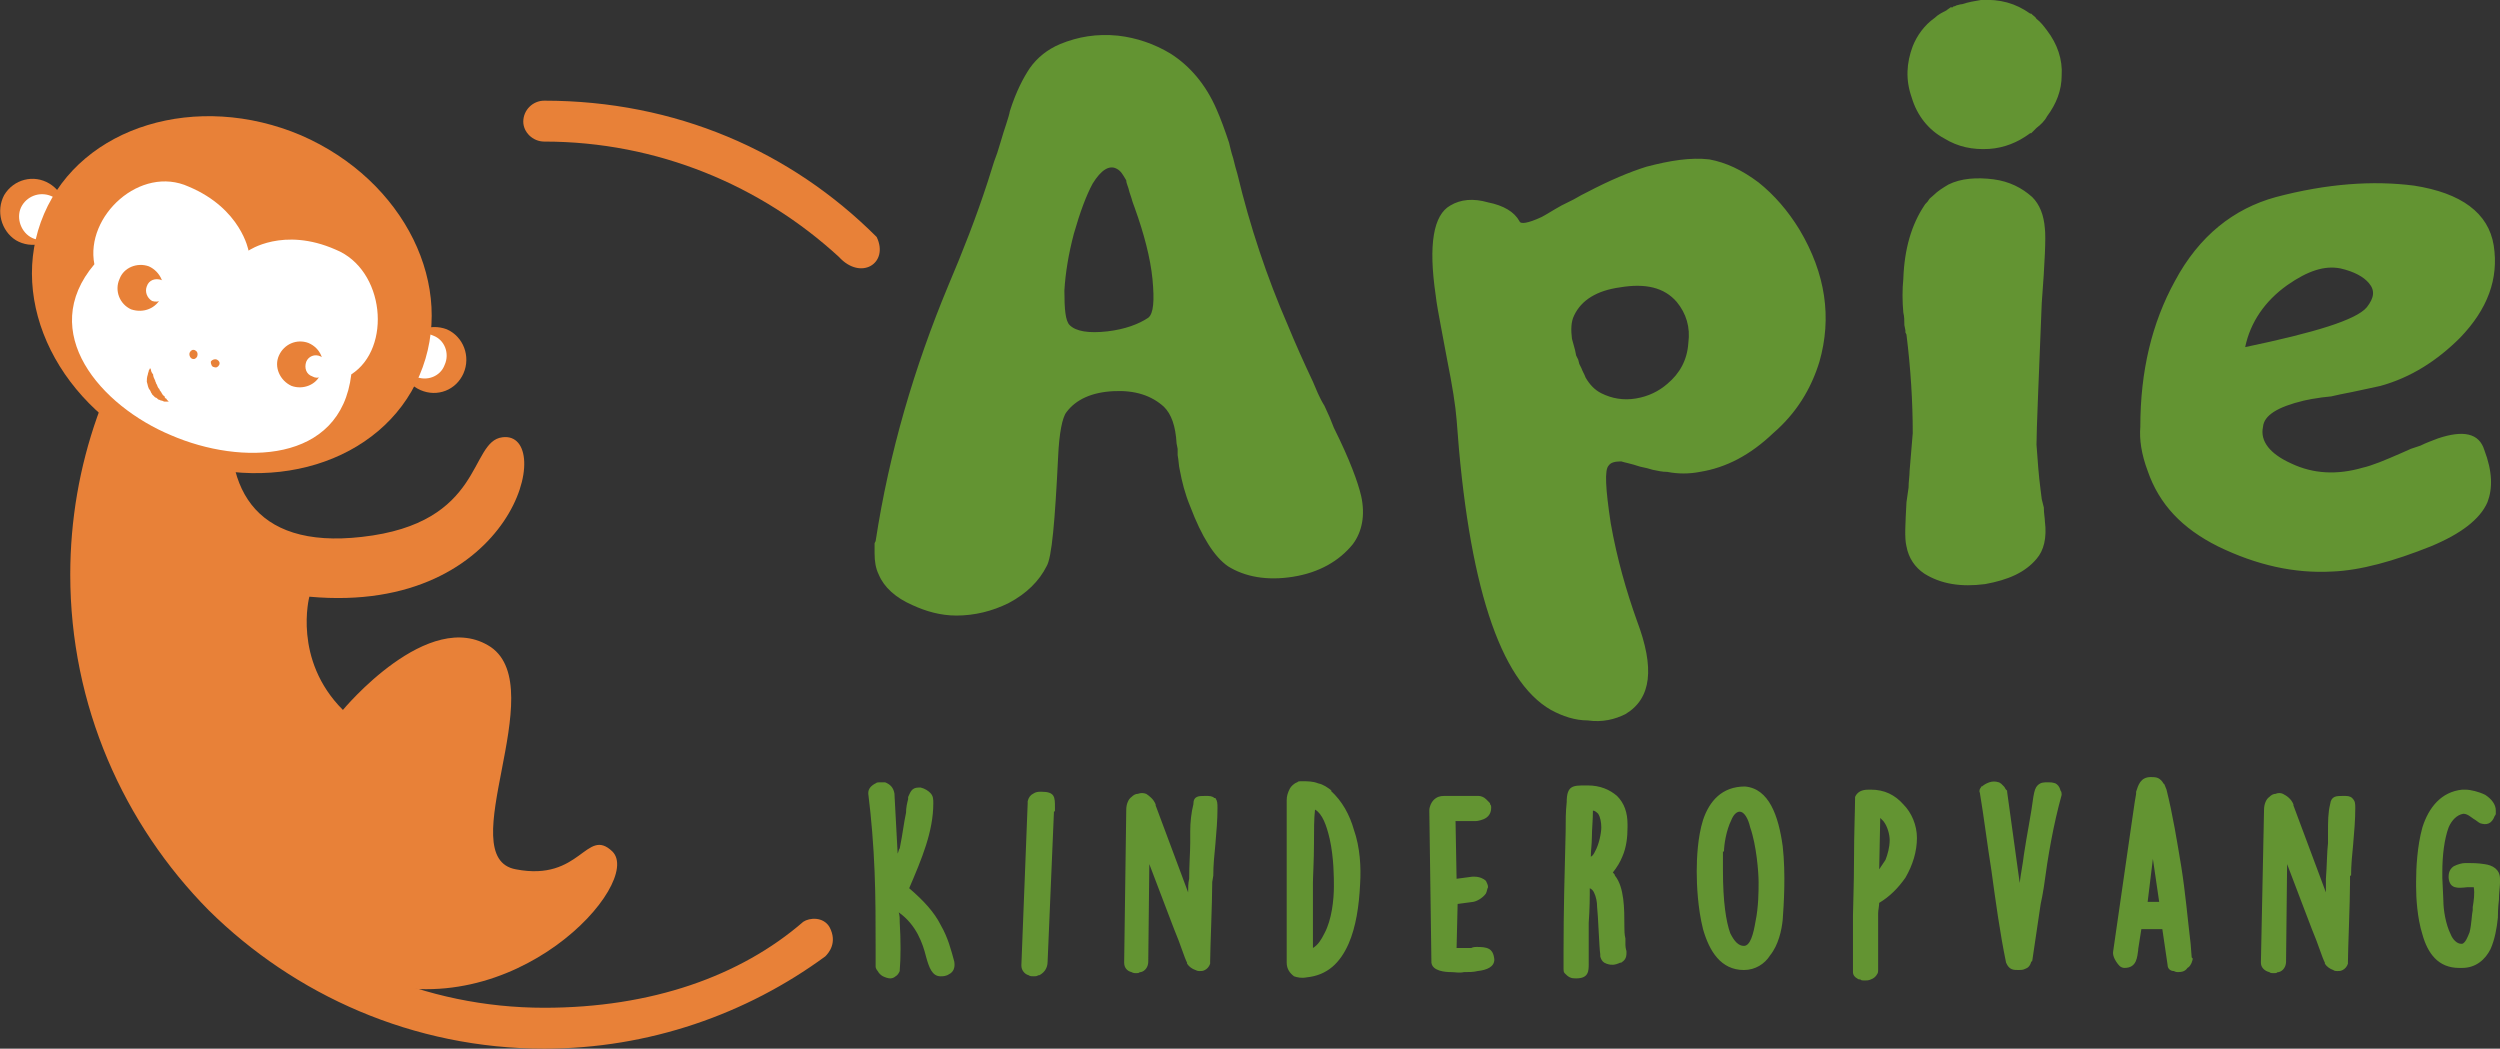 <?xml version="1.0" encoding="UTF-8"?>
<!DOCTYPE svg PUBLIC "-//W3C//DTD SVG 1.1//EN" "http://www.w3.org/Graphics/SVG/1.1/DTD/svg11.dtd">
<!-- Creator: CorelDRAW X6 -->
<svg xmlns="http://www.w3.org/2000/svg" xml:space="preserve" width="2384px" height="1000px" version="1.1" style="shape-rendering:geometricPrecision; text-rendering:geometricPrecision; image-rendering:optimizeQuality; fill-rule:evenodd; clip-rule:evenodd"
viewBox="0 0 2384 1000"
 xmlns:xlink="http://www.w3.org/1999/xlink">
 <rect x="0" y="0" width="2384" height="1000" fill="#333333" stroke="none"/>
 <defs>
  <style type="text/css">
   <![CDATA[
    .fil0 {fill:#639432;fill-rule:nonzero}
    .fil1 {fill:#E88138;fill-rule:nonzero}
    .fil2 {fill:white;fill-rule:nonzero}
   ]]>
  </style>
 </defs>
 <g id="Laag_x0020_1">
  <g id="_800612336">
   <path class="fil0" d="M842 931c-2,-1 -4,-3 -5,-5 -1,-1 -2,-3 -2,-4l0 -16c0,-25 0,-51 -1,-75 -1,-25 -3,-50 -6,-74l0 0c0,0 0,0 0,-1 0,-4 3,-7 7,-9 1,-1 3,-1 4,-1l0 0 0 0c2,0 4,0 5,0 5,2 8,5 9,11l0 0c0,0 0,0 0,1l3 56c1,-2 1,-4 2,-5 3,-15 4,-25 6,-34 0,-5 1,-9 2,-13l0 0c0,-1 0,-1 0,-1l0 -1c2,-4 3,-9 10,-9l0 0c1,0 1,0 2,0 4,1 7,3 9,5 3,3 3,6 3,10 0,27 -11,53 -23,81l0 0 0 0 0 0c14,12 24,23 30,35 7,12 10,24 13,35 0,0 0,0 0,0 1,6 -1,10 -5,12 -3,2 -6,2 -8,2 -8,0 -11,-8 -14,-19 -3,-12 -9,-30 -26,-42 1,3 1,6 1,10 1,16 1,34 0,45l0 0 0 1c-1,2 -2,4 -4,5l0 0c-1,1 -3,2 -5,2 -2,0 -5,-1 -7,-2zm139 -1c-4,-1 -7,-5 -7,-9l0 0 0 -1 6 -154c0,-1 0,-1 0,-2 1,-4 3,-6 5,-7 3,-2 5,-2 8,-2 13,0 13,5 13,15 0,1 0,2 0,3 0,1 -1,1 -1,1l0 0 0 1 -6 142c0,7 -4,11 -8,13l-1 0 0 0c-1,1 -3,1 -4,1 -2,0 -4,0 -5,-1zm98 -3c-4,-1 -7,-4 -7,-9l0 0 0 0 2 -146c0,-5 2,-10 5,-12 2,-2 4,-3 6,-3 3,-1 5,-1 8,0 3,2 7,5 9,10l0 1 31 83c0,-4 0,-9 1,-13 0,-13 1,-26 1,-34l0 0c0,-4 0,-7 0,-11 0,-9 1,-18 3,-26 0,-8 5,-8 11,-8l0 0 1 0c3,0 6,0 8,2 0,0 0,0 1,0 2,3 2,5 2,10l0 0c0,11 -1,22 -2,34 -1,10 -2,20 -2,30l0 0 -1 6 0 0c0,19 -2,65 -2,76l0 0c0,1 0,1 0,2 -1,3 -3,5 -5,6l0 0 0 0c-2,1 -3,1 -5,1 -1,0 -2,0 -4,-1l0 0c-3,-1 -6,-3 -8,-6 0,0 0,-1 0,-1 -1,-2 -2,-4 -8,-21 -5,-12 -13,-34 -28,-73l-1 92c0,0 0,0 0,1 0,5 -3,9 -7,10l-1 0c-1,1 -2,1 -4,1 -1,0 -2,0 -4,-1l0 0zm155 4c-4,-3 -7,-7 -7,-13l0 -36 0 0 0 0c0,-7 0,-33 0,-59 0,-26 0,-51 0,-59 0,0 0,0 0,-1l0 0c0,-4 1,-7 3,-11 1,-2 4,-5 7,-6 1,-1 2,-1 3,-1l2 0c5,0 10,0 15,2 5,1 9,4 13,7l-1 0c11,10 18,23 22,37 6,17 7,36 6,52l0 0c-1,21 -4,41 -11,57 -8,18 -20,30 -40,32l0 0c-5,1 -9,0 -12,-1zm34 -131c-3,-13 -7,-24 -14,-28 -1,8 -1,21 -1,33 0,15 -1,31 -1,37 0,1 0,10 0,20 0,14 0,29 0,42 5,-3 8,-8 11,-14 7,-13 9,-32 9,-45 0,-8 0,-27 -4,-45zm116 127c-6,0 -18,-1 -19,-9l0 0 -2 -145c0,0 0,0 0,0 0,-4 2,-8 4,-10 3,-3 6,-4 10,-4l33 0c2,0 5,1 7,3 1,1 2,2 3,3 1,1 1,1 1,2 1,1 1,2 1,3 0,5 -2,8 -5,10 -3,2 -8,3 -10,3l-19 0 1 55 15 -2c0,0 1,0 1,0l1 0c5,0 9,2 11,4 1,2 2,4 2,6l0 0c-1,2 -1,4 -2,6 -2,3 -7,7 -12,8l-15 2 -1 42c2,0 3,0 4,0 4,0 7,0 10,0 2,-1 4,-1 5,-1 10,0 16,1 17,12l0 0 0 0c0,7 -7,10 -16,11 -4,1 -8,1 -13,1 -4,1 -9,0 -12,0m113 5c-2,-1 -3,-2 -5,-4 -1,-1 -1,-3 -1,-4l0 -18c0,-37 1,-75 2,-113 0,-10 0,-19 1,-28l0 0c0,-16 6,-16 18,-16l2 0c12,0 21,4 28,10 7,7 10,16 10,27l0 3c0,9 -1,19 -5,28 -2,5 -5,10 -9,15 1,1 2,2 2,3 9,11 9,32 9,48 0,4 0,8 1,12 0,0 0,0 0,0 0,1 0,3 0,6 0,3 1,6 1,6l0 2c0,5 -2,7 -5,9 -1,0 -1,0 -1,0 -2,1 -5,2 -7,2l0 0c-2,0 -3,0 -6,-1 -3,-1 -5,-3 -6,-7l0 0c0,-1 0,-1 0,-2 -1,-6 -2,-37 -3,-45l0 0c0,-5 -1,-10 -3,-14 -1,-2 -2,-3 -4,-4 0,2 0,5 0,5l0 0c0,1 0,1 0,1 0,1 0,13 -1,27 0,14 0,30 0,38l0 1 0 0c0,7 0,14 -12,14 -2,0 -4,0 -6,-1zm7 -12c0,0 0,0 0,0l0 0zm14 -121c0,6 -1,12 -1,18 2,-1 3,-3 4,-5 4,-7 6,-18 6,-23 0,-5 -1,-10 -3,-13 -1,-1 -3,-3 -5,-3 0,9 -1,18 -1,26zm1 -27l0 0 0 0 0 0zm105 114c-5,-20 -6,-42 -6,-55 0,-13 1,-33 6,-49 6,-18 18,-32 40,-32l0 0c0,0 0,0 0,0 23,2 32,28 36,57 3,27 1,56 0,70l0 0 0 0c-1,10 -4,24 -12,34 -5,8 -14,14 -25,14 -22,0 -33,-18 -39,-39zm27 -104c-5,10 -7,24 -7,30l0 0 -1 0c0,6 0,12 0,18 0,30 3,49 7,60 4,8 8,12 13,12 6,0 9,-11 11,-23 3,-14 3,-30 3,-37l0 -1c0,-9 -2,-35 -8,-52 -2,-9 -6,-15 -10,-15 -3,0 -6,3 -8,8zm123 152c-1,0 -2,0 -3,-1 -2,-1 -4,-3 -4,-6l0 -54c0,-7 1,-30 1,-54 0,-24 1,-48 1,-57 0,-1 0,-1 0,-2 3,-7 10,-7 14,-7l1 0c0,0 0,0 0,0 13,0 23,5 31,14 8,8 13,20 13,32 0,13 -4,26 -11,38 -7,10 -15,18 -25,24 0,3 -1,7 -1,10 0,4 0,7 0,9l0 0 0 0c0,3 0,13 0,23 0,10 0,19 0,22 0,1 0,3 -1,4 -1,2 -3,4 -6,5l0 0c-2,1 -4,1 -6,1 -2,0 -3,0 -4,-1l0 0zm22 -151c-1,-1 -2,-2 -3,-3l-1 49c2,-3 4,-6 6,-9 2,-5 4,-12 4,-19 0,-5 -2,-13 -6,-18zm129 142c-5,0 -9,0 -12,-7 0,0 0,0 0,0 -6,-29 -10,-59 -14,-88 -4,-25 -7,-50 -11,-74l0 0c-1,-2 0,-4 1,-5 0,-1 0,-1 1,-1 1,-1 4,-3 7,-4 3,-1 6,-1 9,0 1,0 1,1 2,1 1,1 2,2 3,3l0 0c1,1 1,2 2,3 0,0 1,1 1,1 0,0 0,1 0,1l0 0c0,0 0,0 0,0l12 87c1,-9 3,-18 4,-27 3,-20 7,-39 9,-55 1,-6 2,-9 4,-11l0 0c3,-3 6,-3 10,-3 2,0 4,0 7,1 2,1 4,3 5,7 1,1 1,3 1,4 -8,29 -13,58 -17,88 -1,6 -2,12 -3,16l0 0 -8 54 0 0c0,0 0,1 -1,1 -1,4 -3,6 -6,7 -2,1 -4,1 -6,1zm142 -5l-5 -34 -20 0 -3 19 0 0 0 1c-1,6 -1,17 -13,17 -4,0 -6,-3 -8,-6 -2,-3 -3,-6 -3,-8l0 0c0,-1 0,-1 0,-1 18,-124 21,-147 22,-151 0,-1 0,-1 0,-1l0 0 0 0 0 -1c2,-6 4,-14 14,-14 2,0 5,0 7,1 2,1 4,3 5,5 0,0 1,1 1,1l2 5 0 0c0,0 0,0 0,0 6,24 10,49 14,73 4,25 6,49 9,74l0 0 0 0 1 13c0,0 1,1 1,1 0,2 -1,3 -1,4 -1,2 -2,4 -4,5 -2,3 -5,4 -9,4l0 0c-1,0 -2,0 -4,-1 -3,0 -6,-2 -6,-6l0 0 0 0zm-8 -60l-6 -41 -5 41 11 0zm105 67c-4,-1 -8,-4 -8,-9l0 0 0 0 3 -146c0,-5 2,-10 5,-12 2,-2 4,-3 6,-3 2,-1 5,-1 7,0 4,2 8,5 10,10l0 1 31 83c0,-4 0,-9 0,-13 1,-13 1,-26 2,-34l0 0c0,-4 0,-7 0,-11 0,-9 0,-18 2,-26 1,-8 6,-8 12,-8l0 0 1 0c3,0 6,0 8,2 0,0 0,0 0,0 3,3 3,5 3,10l0 0c0,11 -1,22 -2,34 -1,10 -2,20 -2,30l-1 0 0 6 0 0c0,19 -2,65 -2,76l0 0c0,1 0,1 0,2 -1,3 -3,5 -5,6l0 0 0 0c-2,1 -3,1 -5,1 -1,0 -3,0 -4,-1l0 0c-3,-1 -6,-3 -8,-6 0,0 0,-1 0,-1 -1,-2 -2,-4 -8,-21 -5,-12 -13,-34 -28,-73l-1 92c0,0 0,0 0,1 0,5 -3,9 -7,10l-1 0c-1,1 -2,1 -4,1 -1,0 -3,0 -4,-1l0 0zm146 -36c-5,-16 -6,-35 -6,-46 0,-1 0,-1 0,-1l0 -3c0,-13 1,-34 6,-52 6,-19 18,-34 38,-36l1 0c1,0 1,0 2,0 5,0 13,2 19,5 6,4 10,9 10,15 0,1 0,2 0,3 0,0 0,1 -1,2 0,0 0,0 0,0 -3,8 -8,9 -14,7 -2,-1 -4,-3 -6,-4 -3,-2 -6,-5 -10,-5l0 0c-6,1 -11,6 -14,13 -4,11 -6,26 -6,43l0 5 0 0 1 22 0 0c0,8 2,22 7,32 2,5 6,9 10,9l1 0c3,-1 5,-6 7,-11 2,-8 2,-17 3,-21 0,-1 0,-1 0,-1l0 -2c1,-6 2,-13 1,-19l0 0 0 0c0,0 -1,0 -2,0 -2,0 -3,0 -4,0 -9,1 -17,2 -18,-9 0,-1 0,-1 0,-1 0,-5 2,-8 5,-10 4,-2 8,-3 11,-3l0 0 3 0 0 0 0 0c3,0 9,0 15,1 8,1 15,5 15,14l0 3 0 0 0 1c0,3 -1,10 -1,16 -1,8 -1,15 -1,17l0 0c-1,10 -3,21 -7,30 -5,10 -14,18 -27,18 -1,0 -1,0 -1,0l-2 0c-20,0 -30,-14 -35,-32z"/>
   <path class="fil1" d="M4 186c-8,15 -3,34 11,43 15,9 35,4 43,-11 9,-15 4,-34 -11,-43 -15,-9 -34,-4 -43,11l0 0z"/>
   <path class="fil2" d="M21 196c-6,10 -2,24 8,30 10,6 23,2 29,-8 6,-10 3,-23 -7,-30 -11,-6 -24,-2 -30,8l0 0z"/>
   <path class="fil1" d="M295 569c197,18 236,-159 184,-152 -32,4 -17,82 -134,95 -105,12 -135,-50 -122,-133 0,0 -54,-101 -98,-10 -129,268 56,512 223,565 142,46 266,-92 236,-122 -25,-24 -30,29 -92,17 -62,-11 34,-172 -24,-212 -59,-39 -141,60 -141,60 -48,-48 -32,-108 -32,-108l0 0z"/>
   <path class="fil1" d="M519 135c108,0 207,42 281,110 21,23 48,6 36,-19 -82,-82 -192,-130 -317,-130 -11,0 -20,9 -20,20 0,10 9,19 20,19l0 0zm247 744c-60,52 -145,82 -247,82 -114,0 -217,-47 -292,-121 -74,-75 -121,-178 -121,-292 0,-96 33,-184 88,-255 7,-8 6,-21 -3,-27 -9,-7 -21,-6 -28,3 -60,77 -96,174 -96,279 0,125 51,238 132,320 82,81 195,132 320,132 100,0 193,-33 268,-88 3,-3 12,-13 4,-28 -6,-10 -19,-9 -25,-5z"/>
   <path class="fil1" d="M442 356c-7,16 -25,23 -41,16 -16,-7 -23,-25 -16,-41 7,-16 25,-23 41,-17 16,7 23,26 16,42l0 0z"/>
   <path class="fil2" d="M424 348c-4,11 -17,16 -28,11 -11,-4 -16,-17 -11,-28 4,-11 17,-16 28,-11 11,4 16,17 11,28l0 0z"/>
   <path class="fil1" d="M400 358c-36,84 -145,117 -244,75 -99,-43 -150,-145 -114,-229 36,-84 146,-117 245,-75 99,43 149,145 113,229l0 0z"/>
   <path class="fil2" d="M320 238c-50,-22 -83,1 -83,1 0,0 -7,-40 -57,-61 -46,-21 -99,28 -90,74 -55,65 6,135 73,163 67,29 162,27 172,-58 39,-25 32,-100 -15,-119l0 0z"/>
   <path class="fil1" d="M154 283c-5,11 -17,16 -29,12 -11,-5 -16,-18 -11,-29 4,-11 17,-16 28,-12 11,5 17,18 12,29l0 0z"/>
   <path class="fil2" d="M159 281c-2,5 -8,8 -14,6 -5,-3 -7,-9 -5,-14 2,-6 8,-8 14,-6 5,2 8,8 5,14l0 0z"/>
   <path class="fil1" d="M306 356c-4,11 -17,16 -28,12 -11,-5 -17,-18 -12,-29 5,-11 17,-16 28,-12 12,5 17,18 12,29l0 0z"/>
   <path class="fil2" d="M312 354c-3,5 -9,8 -14,5 -6,-2 -8,-8 -6,-14 2,-5 8,-8 14,-5 5,2 8,8 6,14l0 0z"/>
   <path class="fil1" d="M188 340c-1,2 -3,3 -5,2 -2,-1 -3,-4 -2,-6 1,-2 3,-3 5,-2 2,1 3,3 2,6l0 0z"/>
   <path class="fil1" d="M209 348c-1,2 -3,3 -5,2 -2,0 -3,-3 -3,-5 1,-2 4,-3 6,-2 2,1 3,3 2,5l0 0z"/>
   <path class="fil1" d="M143 351c0,0 1,1 1,2 0,1 1,3 2,4 0,2 1,4 2,6 0,1 1,2 1,3 0,0 1,1 1,2l1 2 1 1c0,1 1,2 1,2 1,1 1,2 2,3 0,1 1,1 2,2 0,1 0,1 1,2 1,0 1,1 1,1 1,1 2,2 2,2 0,0 -1,0 -2,0 -1,0 -2,0 -2,0 -1,0 -2,-1 -3,-1 -1,0 -2,-1 -3,-1 -1,-1 -2,-2 -3,-2 -1,-1 -2,-2 -3,-3 0,-1 -1,-1 -1,-2l-1 -2c-2,-2 -2,-5 -3,-8 0,-2 0,-4 1,-7 0,-1 1,-3 1,-4 1,-1 1,-2 1,-2l0 0z"/>
   <path class="fil1" d="M290 576c-7,42 8,80 31,104 7,8 -22,42 -34,40 -32,-4 -44,-95 -33,-125 12,-34 37,-26 36,-19z"/>
   <path class="fil0" d="M1095 303c-9,6 -22,11 -39,13 -18,2 -30,0 -36,-6 -4,-4 -5,-15 -5,-33 1,-17 4,-35 9,-54 6,-21 12,-37 18,-48 8,-13 16,-18 23,-14 4,2 6,6 9,11 0,3 2,6 3,11l1 3 1 3c1,4 2,6 3,9 9,25 15,48 17,68 2,21 1,33 -4,37zm83 -144l-2 -8c-2,-6 -3,-11 -4,-15 -4,-12 -8,-23 -12,-32 -10,-23 -25,-41 -44,-53 -15,-9 -32,-15 -50,-17 -20,-2 -38,1 -55,8 -12,5 -22,13 -29,23 -6,9 -13,22 -19,41 -1,6 -5,16 -9,30 -2,7 -4,13 -6,18 -2,6 -4,13 -6,19 -11,34 -24,67 -38,100 -32,77 -56,158 -69,243l-1 2 0 3c0,2 0,5 0,7 0,7 1,14 4,20 5,12 16,22 32,29 13,6 27,10 42,10 17,0 34,-4 50,-12 17,-9 29,-21 36,-35 5,-8 8,-43 11,-104 1,-23 4,-38 8,-43 9,-12 24,-19 45,-20 20,-1 36,4 48,15 7,7 11,18 12,35l1 5 0 6c1,5 1,10 2,14 2,11 5,23 10,35 11,29 23,48 36,57 16,10 37,14 62,10 25,-4 44,-15 57,-31 9,-12 12,-28 8,-46 -3,-13 -11,-35 -26,-65l-4 -10 -5 -11c-5,-8 -8,-16 -11,-23 -9,-19 -17,-37 -24,-54 -20,-46 -36,-94 -48,-144l-2 -7zm323 142c7,-15 22,-24 44,-27 24,-4 42,0 54,14 9,11 13,24 11,39 -1,16 -8,29 -20,39 -8,7 -18,12 -30,14 -12,2 -23,0 -33,-5 -6,-3 -11,-8 -15,-15 -1,-3 -3,-6 -4,-9l-2 -4 -1 -4 -2 -4 -1 -5c-1,-4 -2,-7 -3,-11 -1,-8 -1,-16 2,-22zm-112 99c11,156 41,249 90,277 11,6 23,10 35,10 14,2 26,-1 36,-6 25,-15 28,-44 11,-89 -10,-28 -19,-59 -25,-93 -5,-33 -6,-51 -2,-55 2,-3 6,-4 12,-4 3,1 9,2 18,5 5,1 9,2 12,3 5,1 9,2 14,2 10,2 21,2 31,0 25,-4 48,-16 70,-37 22,-19 36,-42 44,-68 12,-42 6,-84 -19,-126 -11,-18 -24,-33 -39,-45 -16,-12 -31,-19 -47,-22 -18,-2 -37,1 -60,7 -16,5 -35,13 -56,24 -4,2 -8,4 -13,7l-6 3 -6 3c-9,5 -15,9 -19,11 -13,6 -20,7 -21,4 -5,-9 -15,-15 -30,-18 -14,-4 -26,-3 -36,3 -16,9 -21,37 -14,85 1,9 3,19 5,30l3 16 3 16c5,25 8,44 9,57zm446 -204c-12,18 -19,41 -20,70 -1,10 -1,21 0,32 1,4 1,8 1,12l1 5 0 2 1 2c4,32 6,64 6,94 -1,12 -2,24 -3,36 0,5 -1,10 -1,16l-1 7 -1 7c-1,20 -2,34 0,42 2,11 8,20 17,26 16,10 35,13 58,10 22,-4 38,-11 49,-24 7,-8 10,-20 8,-36 0,-3 -1,-7 -1,-13l-2 -8 -1 -8c-2,-15 -3,-30 -4,-44 0,-14 2,-59 5,-135 3,-39 4,-63 3,-71 -1,-13 -5,-23 -12,-30 -10,-9 -22,-15 -37,-17 -16,-2 -31,-1 -43,5 -5,3 -10,6 -14,10 -2,2 -4,3 -5,5 -1,2 -3,3 -4,5zm-11 -152c-6,16 -7,32 -1,49 5,17 16,31 31,39 13,8 27,11 43,10 14,-1 27,-6 39,-15l1 0 1 -1c2,-2 3,-3 4,-4 4,-3 8,-7 10,-11 9,-12 14,-25 14,-39 1,-15 -4,-30 -14,-43 -3,-4 -6,-8 -10,-11 -1,-2 -3,-3 -4,-4l-1 -1 -1 0c-14,-10 -29,-14 -47,-13 -6,1 -12,2 -18,4 -2,0 -4,1 -5,1l-2 1 -1 0 -1 1 -2 0c-1,1 -3,2 -4,3 -4,2 -8,4 -11,7 -10,7 -17,17 -21,27zm408 212c13,3 22,8 27,14 6,7 5,14 -2,23 -10,12 -49,24 -116,38 5,-24 19,-44 40,-59 20,-14 36,-19 51,-16zm21 190c-24,7 -47,6 -68,-4 -20,-9 -30,-21 -27,-35 1,-11 14,-19 39,-25 4,-1 10,-2 17,-3l9 -1 9 -2c16,-3 28,-6 38,-8 29,-8 54,-24 76,-46 26,-27 37,-56 32,-88 -5,-31 -31,-50 -76,-57 -39,-5 -83,-2 -132,11 -40,11 -73,37 -96,80 -22,40 -33,86 -33,139 -1,12 1,26 7,42 11,32 33,55 67,72 37,18 73,26 109,24 27,-1 59,-10 94,-24 29,-12 47,-26 54,-42 5,-13 5,-29 -3,-50 -5,-16 -20,-19 -44,-11 -5,2 -11,4 -17,7l-9 3 -9 4c-16,7 -28,12 -37,14z"/>
  </g>
 </g>
</svg>
